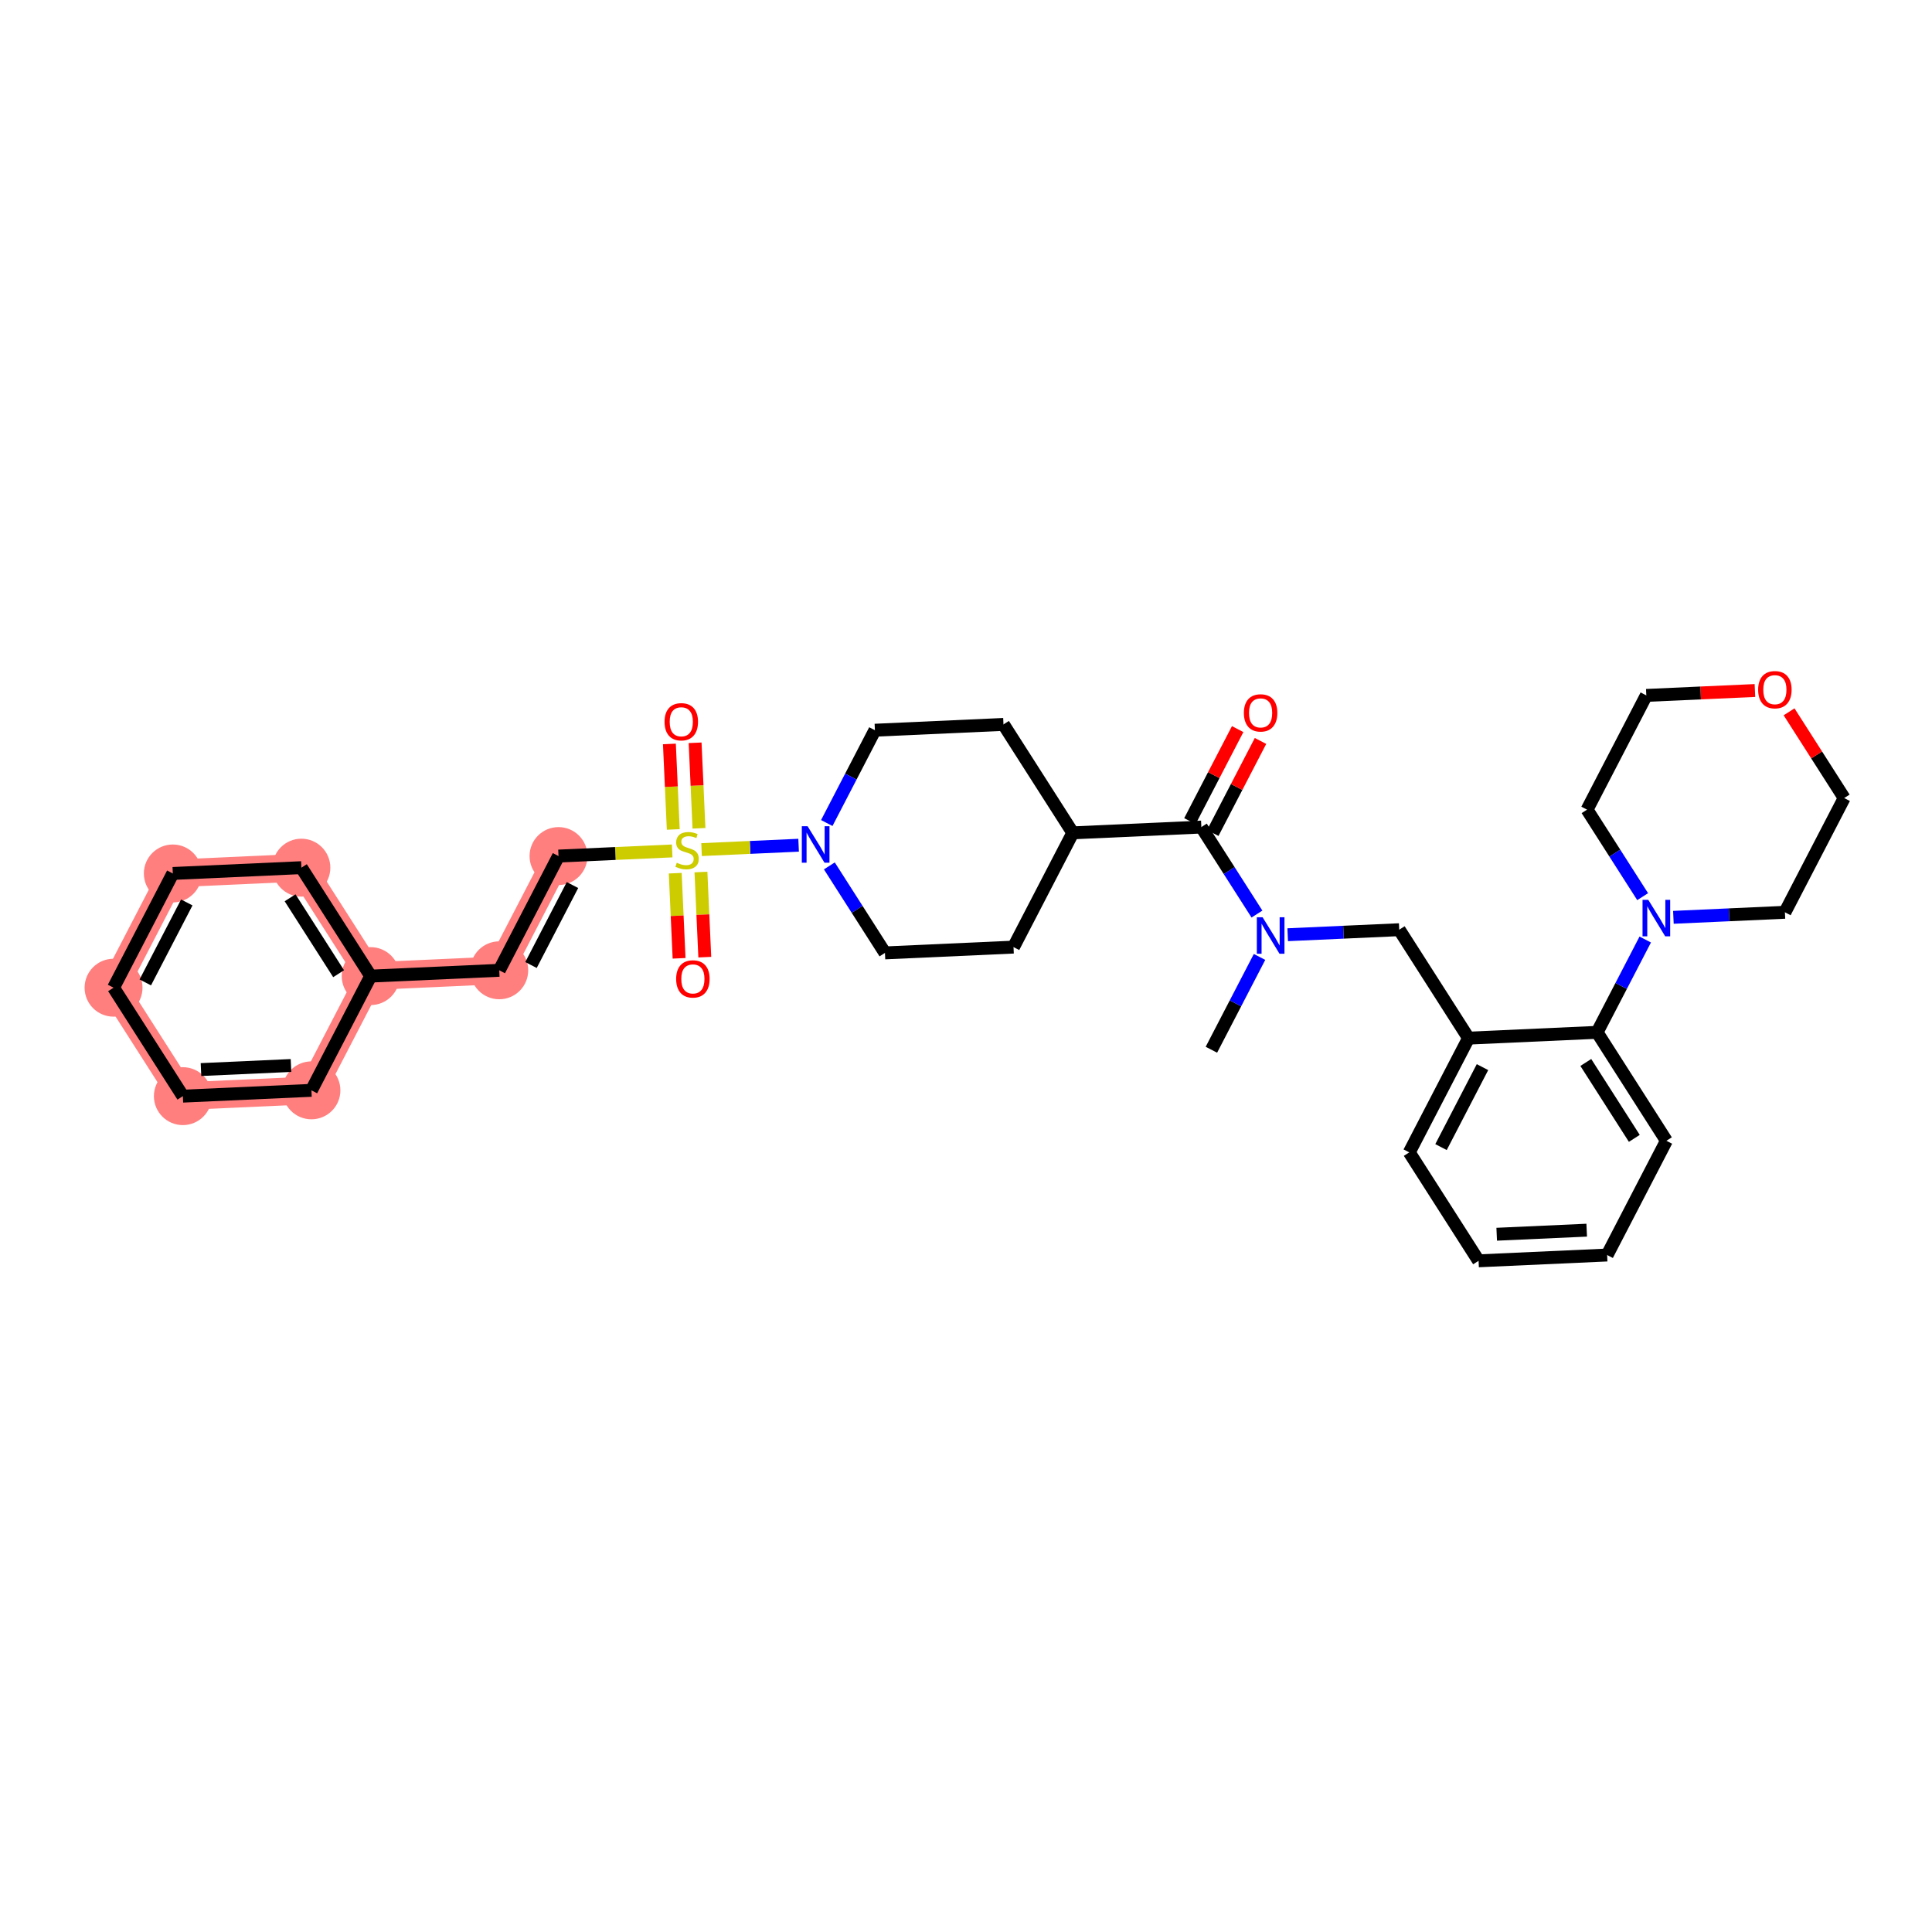 <?xml version='1.0' encoding='iso-8859-1'?>
<svg version='1.1' baseProfile='full'
              xmlns='http://www.w3.org/2000/svg'
                      xmlns:rdkit='http://www.rdkit.org/xml'
                      xmlns:xlink='http://www.w3.org/1999/xlink'
                  xml:space='preserve'
width='300px' height='300px' viewBox='0 0 300 300'>
<!-- END OF HEADER -->
<rect style='opacity:1.0;fill:#FFFFFF;stroke:none' width='300' height='300' x='0' y='0'> </rect>
<rect style='opacity:1.0;fill:#FFFFFF;stroke:none' width='300' height='300' x='0' y='0'> </rect>
<path d='M 86.726,132.928 L 77.524,150.668' style='fill:none;fill-rule:evenodd;stroke:#FF7F7F;stroke-width:4.3px;stroke-linecap:butt;stroke-linejoin:miter;stroke-opacity:1' />
<path d='M 77.524,150.668 L 57.561,151.569' style='fill:none;fill-rule:evenodd;stroke:#FF7F7F;stroke-width:4.3px;stroke-linecap:butt;stroke-linejoin:miter;stroke-opacity:1' />
<path d='M 57.561,151.569 L 46.799,134.73' style='fill:none;fill-rule:evenodd;stroke:#FF7F7F;stroke-width:4.3px;stroke-linecap:butt;stroke-linejoin:miter;stroke-opacity:1' />
<path d='M 57.561,151.569 L 48.359,169.308' style='fill:none;fill-rule:evenodd;stroke:#FF7F7F;stroke-width:4.3px;stroke-linecap:butt;stroke-linejoin:miter;stroke-opacity:1' />
<path d='M 46.799,134.73 L 26.835,135.631' style='fill:none;fill-rule:evenodd;stroke:#FF7F7F;stroke-width:4.3px;stroke-linecap:butt;stroke-linejoin:miter;stroke-opacity:1' />
<path d='M 26.835,135.631 L 17.633,153.37' style='fill:none;fill-rule:evenodd;stroke:#FF7F7F;stroke-width:4.3px;stroke-linecap:butt;stroke-linejoin:miter;stroke-opacity:1' />
<path d='M 17.633,153.37 L 28.395,170.209' style='fill:none;fill-rule:evenodd;stroke:#FF7F7F;stroke-width:4.3px;stroke-linecap:butt;stroke-linejoin:miter;stroke-opacity:1' />
<path d='M 28.395,170.209 L 48.359,169.308' style='fill:none;fill-rule:evenodd;stroke:#FF7F7F;stroke-width:4.3px;stroke-linecap:butt;stroke-linejoin:miter;stroke-opacity:1' />
<ellipse cx='86.726' cy='132.928' rx='3.997' ry='3.997'  style='fill:#FF7F7F;fill-rule:evenodd;stroke:#FF7F7F;stroke-width:1.0px;stroke-linecap:butt;stroke-linejoin:miter;stroke-opacity:1' />
<ellipse cx='77.524' cy='150.668' rx='3.997' ry='3.997'  style='fill:#FF7F7F;fill-rule:evenodd;stroke:#FF7F7F;stroke-width:1.0px;stroke-linecap:butt;stroke-linejoin:miter;stroke-opacity:1' />
<ellipse cx='57.561' cy='151.569' rx='3.997' ry='3.997'  style='fill:#FF7F7F;fill-rule:evenodd;stroke:#FF7F7F;stroke-width:1.0px;stroke-linecap:butt;stroke-linejoin:miter;stroke-opacity:1' />
<ellipse cx='46.799' cy='134.73' rx='3.997' ry='3.997'  style='fill:#FF7F7F;fill-rule:evenodd;stroke:#FF7F7F;stroke-width:1.0px;stroke-linecap:butt;stroke-linejoin:miter;stroke-opacity:1' />
<ellipse cx='26.835' cy='135.631' rx='3.997' ry='3.997'  style='fill:#FF7F7F;fill-rule:evenodd;stroke:#FF7F7F;stroke-width:1.0px;stroke-linecap:butt;stroke-linejoin:miter;stroke-opacity:1' />
<ellipse cx='17.633' cy='153.37' rx='3.997' ry='3.997'  style='fill:#FF7F7F;fill-rule:evenodd;stroke:#FF7F7F;stroke-width:1.0px;stroke-linecap:butt;stroke-linejoin:miter;stroke-opacity:1' />
<ellipse cx='28.395' cy='170.209' rx='3.997' ry='3.997'  style='fill:#FF7F7F;fill-rule:evenodd;stroke:#FF7F7F;stroke-width:1.0px;stroke-linecap:butt;stroke-linejoin:miter;stroke-opacity:1' />
<ellipse cx='48.359' cy='169.308' rx='3.997' ry='3.997'  style='fill:#FF7F7F;fill-rule:evenodd;stroke:#FF7F7F;stroke-width:1.0px;stroke-linecap:butt;stroke-linejoin:miter;stroke-opacity:1' />
<path class='bond-0 atom-0 atom-1' d='M 188.105,163.003 L 191.842,155.798' style='fill:none;fill-rule:evenodd;stroke:#000000;stroke-width:2.0px;stroke-linecap:butt;stroke-linejoin:miter;stroke-opacity:1' />
<path class='bond-0 atom-0 atom-1' d='M 191.842,155.798 L 195.58,148.593' style='fill:none;fill-rule:evenodd;stroke:#0000FF;stroke-width:2.0px;stroke-linecap:butt;stroke-linejoin:miter;stroke-opacity:1' />
<path class='bond-1 atom-1 atom-2' d='M 199.953,145.144 L 208.612,144.753' style='fill:none;fill-rule:evenodd;stroke:#0000FF;stroke-width:2.0px;stroke-linecap:butt;stroke-linejoin:miter;stroke-opacity:1' />
<path class='bond-1 atom-1 atom-2' d='M 208.612,144.753 L 217.271,144.363' style='fill:none;fill-rule:evenodd;stroke:#000000;stroke-width:2.0px;stroke-linecap:butt;stroke-linejoin:miter;stroke-opacity:1' />
<path class='bond-14 atom-1 atom-15' d='M 195.179,141.934 L 190.862,135.179' style='fill:none;fill-rule:evenodd;stroke:#0000FF;stroke-width:2.0px;stroke-linecap:butt;stroke-linejoin:miter;stroke-opacity:1' />
<path class='bond-14 atom-1 atom-15' d='M 190.862,135.179 L 186.545,128.425' style='fill:none;fill-rule:evenodd;stroke:#000000;stroke-width:2.0px;stroke-linecap:butt;stroke-linejoin:miter;stroke-opacity:1' />
<path class='bond-2 atom-2 atom-3' d='M 217.271,144.363 L 228.033,161.201' style='fill:none;fill-rule:evenodd;stroke:#000000;stroke-width:2.0px;stroke-linecap:butt;stroke-linejoin:miter;stroke-opacity:1' />
<path class='bond-3 atom-3 atom-4' d='M 228.033,161.201 L 218.831,178.941' style='fill:none;fill-rule:evenodd;stroke:#000000;stroke-width:2.0px;stroke-linecap:butt;stroke-linejoin:miter;stroke-opacity:1' />
<path class='bond-3 atom-3 atom-4' d='M 230.2,165.703 L 223.759,178.12' style='fill:none;fill-rule:evenodd;stroke:#000000;stroke-width:2.0px;stroke-linecap:butt;stroke-linejoin:miter;stroke-opacity:1' />
<path class='bond-33 atom-8 atom-3' d='M 247.996,160.301 L 228.033,161.201' style='fill:none;fill-rule:evenodd;stroke:#000000;stroke-width:2.0px;stroke-linecap:butt;stroke-linejoin:miter;stroke-opacity:1' />
<path class='bond-4 atom-4 atom-5' d='M 218.831,178.941 L 229.593,195.78' style='fill:none;fill-rule:evenodd;stroke:#000000;stroke-width:2.0px;stroke-linecap:butt;stroke-linejoin:miter;stroke-opacity:1' />
<path class='bond-5 atom-5 atom-6' d='M 229.593,195.78 L 249.556,194.879' style='fill:none;fill-rule:evenodd;stroke:#000000;stroke-width:2.0px;stroke-linecap:butt;stroke-linejoin:miter;stroke-opacity:1' />
<path class='bond-5 atom-5 atom-6' d='M 232.407,191.652 L 246.382,191.021' style='fill:none;fill-rule:evenodd;stroke:#000000;stroke-width:2.0px;stroke-linecap:butt;stroke-linejoin:miter;stroke-opacity:1' />
<path class='bond-6 atom-6 atom-7' d='M 249.556,194.879 L 258.758,177.139' style='fill:none;fill-rule:evenodd;stroke:#000000;stroke-width:2.0px;stroke-linecap:butt;stroke-linejoin:miter;stroke-opacity:1' />
<path class='bond-7 atom-7 atom-8' d='M 258.758,177.139 L 247.996,160.301' style='fill:none;fill-rule:evenodd;stroke:#000000;stroke-width:2.0px;stroke-linecap:butt;stroke-linejoin:miter;stroke-opacity:1' />
<path class='bond-7 atom-7 atom-8' d='M 253.776,176.766 L 246.243,164.979' style='fill:none;fill-rule:evenodd;stroke:#000000;stroke-width:2.0px;stroke-linecap:butt;stroke-linejoin:miter;stroke-opacity:1' />
<path class='bond-8 atom-8 atom-9' d='M 247.996,160.301 L 251.734,153.096' style='fill:none;fill-rule:evenodd;stroke:#000000;stroke-width:2.0px;stroke-linecap:butt;stroke-linejoin:miter;stroke-opacity:1' />
<path class='bond-8 atom-8 atom-9' d='M 251.734,153.096 L 255.471,145.89' style='fill:none;fill-rule:evenodd;stroke:#0000FF;stroke-width:2.0px;stroke-linecap:butt;stroke-linejoin:miter;stroke-opacity:1' />
<path class='bond-9 atom-9 atom-10' d='M 259.844,142.442 L 268.503,142.051' style='fill:none;fill-rule:evenodd;stroke:#0000FF;stroke-width:2.0px;stroke-linecap:butt;stroke-linejoin:miter;stroke-opacity:1' />
<path class='bond-9 atom-9 atom-10' d='M 268.503,142.051 L 277.162,141.66' style='fill:none;fill-rule:evenodd;stroke:#000000;stroke-width:2.0px;stroke-linecap:butt;stroke-linejoin:miter;stroke-opacity:1' />
<path class='bond-34 atom-14 atom-9' d='M 246.436,125.722 L 250.753,132.477' style='fill:none;fill-rule:evenodd;stroke:#000000;stroke-width:2.0px;stroke-linecap:butt;stroke-linejoin:miter;stroke-opacity:1' />
<path class='bond-34 atom-14 atom-9' d='M 250.753,132.477 L 255.07,139.232' style='fill:none;fill-rule:evenodd;stroke:#0000FF;stroke-width:2.0px;stroke-linecap:butt;stroke-linejoin:miter;stroke-opacity:1' />
<path class='bond-10 atom-10 atom-11' d='M 277.162,141.66 L 286.364,123.921' style='fill:none;fill-rule:evenodd;stroke:#000000;stroke-width:2.0px;stroke-linecap:butt;stroke-linejoin:miter;stroke-opacity:1' />
<path class='bond-11 atom-11 atom-12' d='M 286.364,123.921 L 282.085,117.226' style='fill:none;fill-rule:evenodd;stroke:#000000;stroke-width:2.0px;stroke-linecap:butt;stroke-linejoin:miter;stroke-opacity:1' />
<path class='bond-11 atom-11 atom-12' d='M 282.085,117.226 L 277.806,110.531' style='fill:none;fill-rule:evenodd;stroke:#FF0000;stroke-width:2.0px;stroke-linecap:butt;stroke-linejoin:miter;stroke-opacity:1' />
<path class='bond-12 atom-12 atom-13' d='M 272.504,107.222 L 264.071,107.602' style='fill:none;fill-rule:evenodd;stroke:#FF0000;stroke-width:2.0px;stroke-linecap:butt;stroke-linejoin:miter;stroke-opacity:1' />
<path class='bond-12 atom-12 atom-13' d='M 264.071,107.602 L 255.638,107.983' style='fill:none;fill-rule:evenodd;stroke:#000000;stroke-width:2.0px;stroke-linecap:butt;stroke-linejoin:miter;stroke-opacity:1' />
<path class='bond-13 atom-13 atom-14' d='M 255.638,107.983 L 246.436,125.722' style='fill:none;fill-rule:evenodd;stroke:#000000;stroke-width:2.0px;stroke-linecap:butt;stroke-linejoin:miter;stroke-opacity:1' />
<path class='bond-15 atom-15 atom-16' d='M 188.319,129.345 L 192.025,122.2' style='fill:none;fill-rule:evenodd;stroke:#000000;stroke-width:2.0px;stroke-linecap:butt;stroke-linejoin:miter;stroke-opacity:1' />
<path class='bond-15 atom-15 atom-16' d='M 192.025,122.2 L 195.731,115.055' style='fill:none;fill-rule:evenodd;stroke:#FF0000;stroke-width:2.0px;stroke-linecap:butt;stroke-linejoin:miter;stroke-opacity:1' />
<path class='bond-15 atom-15 atom-16' d='M 184.771,127.504 L 188.477,120.359' style='fill:none;fill-rule:evenodd;stroke:#000000;stroke-width:2.0px;stroke-linecap:butt;stroke-linejoin:miter;stroke-opacity:1' />
<path class='bond-15 atom-15 atom-16' d='M 188.477,120.359 L 192.184,113.214' style='fill:none;fill-rule:evenodd;stroke:#FF0000;stroke-width:2.0px;stroke-linecap:butt;stroke-linejoin:miter;stroke-opacity:1' />
<path class='bond-16 atom-15 atom-17' d='M 186.545,128.425 L 166.581,129.325' style='fill:none;fill-rule:evenodd;stroke:#000000;stroke-width:2.0px;stroke-linecap:butt;stroke-linejoin:miter;stroke-opacity:1' />
<path class='bond-17 atom-17 atom-18' d='M 166.581,129.325 L 155.819,112.487' style='fill:none;fill-rule:evenodd;stroke:#000000;stroke-width:2.0px;stroke-linecap:butt;stroke-linejoin:miter;stroke-opacity:1' />
<path class='bond-35 atom-33 atom-17' d='M 157.379,147.065 L 166.581,129.325' style='fill:none;fill-rule:evenodd;stroke:#000000;stroke-width:2.0px;stroke-linecap:butt;stroke-linejoin:miter;stroke-opacity:1' />
<path class='bond-18 atom-18 atom-19' d='M 155.819,112.487 L 135.855,113.387' style='fill:none;fill-rule:evenodd;stroke:#000000;stroke-width:2.0px;stroke-linecap:butt;stroke-linejoin:miter;stroke-opacity:1' />
<path class='bond-19 atom-19 atom-20' d='M 135.855,113.387 L 132.118,120.592' style='fill:none;fill-rule:evenodd;stroke:#000000;stroke-width:2.0px;stroke-linecap:butt;stroke-linejoin:miter;stroke-opacity:1' />
<path class='bond-19 atom-19 atom-20' d='M 132.118,120.592 L 128.381,127.798' style='fill:none;fill-rule:evenodd;stroke:#0000FF;stroke-width:2.0px;stroke-linecap:butt;stroke-linejoin:miter;stroke-opacity:1' />
<path class='bond-20 atom-20 atom-21' d='M 124.008,131.246 L 116.473,131.586' style='fill:none;fill-rule:evenodd;stroke:#0000FF;stroke-width:2.0px;stroke-linecap:butt;stroke-linejoin:miter;stroke-opacity:1' />
<path class='bond-20 atom-20 atom-21' d='M 116.473,131.586 L 108.938,131.926' style='fill:none;fill-rule:evenodd;stroke:#CCCC00;stroke-width:2.0px;stroke-linecap:butt;stroke-linejoin:miter;stroke-opacity:1' />
<path class='bond-31 atom-20 atom-32' d='M 128.782,134.456 L 133.099,141.211' style='fill:none;fill-rule:evenodd;stroke:#0000FF;stroke-width:2.0px;stroke-linecap:butt;stroke-linejoin:miter;stroke-opacity:1' />
<path class='bond-31 atom-20 atom-32' d='M 133.099,141.211 L 137.416,147.966' style='fill:none;fill-rule:evenodd;stroke:#000000;stroke-width:2.0px;stroke-linecap:butt;stroke-linejoin:miter;stroke-opacity:1' />
<path class='bond-21 atom-21 atom-22' d='M 104.85,135.591 L 105.148,142.199' style='fill:none;fill-rule:evenodd;stroke:#CCCC00;stroke-width:2.0px;stroke-linecap:butt;stroke-linejoin:miter;stroke-opacity:1' />
<path class='bond-21 atom-21 atom-22' d='M 105.148,142.199 L 105.447,148.807' style='fill:none;fill-rule:evenodd;stroke:#FF0000;stroke-width:2.0px;stroke-linecap:butt;stroke-linejoin:miter;stroke-opacity:1' />
<path class='bond-21 atom-21 atom-22' d='M 108.843,135.411 L 109.141,142.019' style='fill:none;fill-rule:evenodd;stroke:#CCCC00;stroke-width:2.0px;stroke-linecap:butt;stroke-linejoin:miter;stroke-opacity:1' />
<path class='bond-21 atom-21 atom-22' d='M 109.141,142.019 L 109.439,148.627' style='fill:none;fill-rule:evenodd;stroke:#FF0000;stroke-width:2.0px;stroke-linecap:butt;stroke-linejoin:miter;stroke-opacity:1' />
<path class='bond-22 atom-21 atom-23' d='M 108.536,128.616 L 108.237,121.978' style='fill:none;fill-rule:evenodd;stroke:#CCCC00;stroke-width:2.0px;stroke-linecap:butt;stroke-linejoin:miter;stroke-opacity:1' />
<path class='bond-22 atom-21 atom-23' d='M 108.237,121.978 L 107.937,115.34' style='fill:none;fill-rule:evenodd;stroke:#FF0000;stroke-width:2.0px;stroke-linecap:butt;stroke-linejoin:miter;stroke-opacity:1' />
<path class='bond-22 atom-21 atom-23' d='M 104.544,128.796 L 104.244,122.158' style='fill:none;fill-rule:evenodd;stroke:#CCCC00;stroke-width:2.0px;stroke-linecap:butt;stroke-linejoin:miter;stroke-opacity:1' />
<path class='bond-22 atom-21 atom-23' d='M 104.244,122.158 L 103.945,115.52' style='fill:none;fill-rule:evenodd;stroke:#FF0000;stroke-width:2.0px;stroke-linecap:butt;stroke-linejoin:miter;stroke-opacity:1' />
<path class='bond-23 atom-21 atom-24' d='M 104.376,132.132 L 95.551,132.53' style='fill:none;fill-rule:evenodd;stroke:#CCCC00;stroke-width:2.0px;stroke-linecap:butt;stroke-linejoin:miter;stroke-opacity:1' />
<path class='bond-23 atom-21 atom-24' d='M 95.551,132.53 L 86.726,132.928' style='fill:none;fill-rule:evenodd;stroke:#000000;stroke-width:2.0px;stroke-linecap:butt;stroke-linejoin:miter;stroke-opacity:1' />
<path class='bond-24 atom-24 atom-25' d='M 86.726,132.928 L 77.524,150.668' style='fill:none;fill-rule:evenodd;stroke:#000000;stroke-width:2.0px;stroke-linecap:butt;stroke-linejoin:miter;stroke-opacity:1' />
<path class='bond-24 atom-24 atom-25' d='M 88.894,137.43 L 82.453,149.847' style='fill:none;fill-rule:evenodd;stroke:#000000;stroke-width:2.0px;stroke-linecap:butt;stroke-linejoin:miter;stroke-opacity:1' />
<path class='bond-25 atom-25 atom-26' d='M 77.524,150.668 L 57.561,151.569' style='fill:none;fill-rule:evenodd;stroke:#000000;stroke-width:2.0px;stroke-linecap:butt;stroke-linejoin:miter;stroke-opacity:1' />
<path class='bond-26 atom-26 atom-27' d='M 57.561,151.569 L 46.799,134.73' style='fill:none;fill-rule:evenodd;stroke:#000000;stroke-width:2.0px;stroke-linecap:butt;stroke-linejoin:miter;stroke-opacity:1' />
<path class='bond-26 atom-26 atom-27' d='M 52.579,151.195 L 45.045,139.408' style='fill:none;fill-rule:evenodd;stroke:#000000;stroke-width:2.0px;stroke-linecap:butt;stroke-linejoin:miter;stroke-opacity:1' />
<path class='bond-36 atom-31 atom-26' d='M 48.359,169.308 L 57.561,151.569' style='fill:none;fill-rule:evenodd;stroke:#000000;stroke-width:2.0px;stroke-linecap:butt;stroke-linejoin:miter;stroke-opacity:1' />
<path class='bond-27 atom-27 atom-28' d='M 46.799,134.73 L 26.835,135.631' style='fill:none;fill-rule:evenodd;stroke:#000000;stroke-width:2.0px;stroke-linecap:butt;stroke-linejoin:miter;stroke-opacity:1' />
<path class='bond-28 atom-28 atom-29' d='M 26.835,135.631 L 17.633,153.37' style='fill:none;fill-rule:evenodd;stroke:#000000;stroke-width:2.0px;stroke-linecap:butt;stroke-linejoin:miter;stroke-opacity:1' />
<path class='bond-28 atom-28 atom-29' d='M 29.003,140.132 L 22.561,152.549' style='fill:none;fill-rule:evenodd;stroke:#000000;stroke-width:2.0px;stroke-linecap:butt;stroke-linejoin:miter;stroke-opacity:1' />
<path class='bond-29 atom-29 atom-30' d='M 17.633,153.37 L 28.395,170.209' style='fill:none;fill-rule:evenodd;stroke:#000000;stroke-width:2.0px;stroke-linecap:butt;stroke-linejoin:miter;stroke-opacity:1' />
<path class='bond-30 atom-30 atom-31' d='M 28.395,170.209 L 48.359,169.308' style='fill:none;fill-rule:evenodd;stroke:#000000;stroke-width:2.0px;stroke-linecap:butt;stroke-linejoin:miter;stroke-opacity:1' />
<path class='bond-30 atom-30 atom-31' d='M 31.209,166.081 L 45.184,165.45' style='fill:none;fill-rule:evenodd;stroke:#000000;stroke-width:2.0px;stroke-linecap:butt;stroke-linejoin:miter;stroke-opacity:1' />
<path class='bond-32 atom-32 atom-33' d='M 137.416,147.966 L 157.379,147.065' style='fill:none;fill-rule:evenodd;stroke:#000000;stroke-width:2.0px;stroke-linecap:butt;stroke-linejoin:miter;stroke-opacity:1' />
<path  class='atom-1' d='M 196.056 142.434
L 197.91 145.431
Q 198.094 145.727, 198.39 146.263
Q 198.686 146.798, 198.702 146.83
L 198.702 142.434
L 199.453 142.434
L 199.453 148.093
L 198.678 148.093
L 196.687 144.816
Q 196.456 144.432, 196.208 143.992
Q 195.968 143.553, 195.896 143.417
L 195.896 148.093
L 195.161 148.093
L 195.161 142.434
L 196.056 142.434
' fill='#0000FF'/>
<path  class='atom-9' d='M 255.947 139.731
L 257.802 142.729
Q 257.985 143.025, 258.281 143.56
Q 258.577 144.096, 258.593 144.128
L 258.593 139.731
L 259.344 139.731
L 259.344 145.391
L 258.569 145.391
L 256.579 142.113
Q 256.347 141.73, 256.099 141.29
Q 255.859 140.85, 255.787 140.715
L 255.787 145.391
L 255.052 145.391
L 255.052 139.731
L 255.947 139.731
' fill='#0000FF'/>
<path  class='atom-12' d='M 273.004 107.098
Q 273.004 105.739, 273.675 104.98
Q 274.347 104.22, 275.602 104.22
Q 276.857 104.22, 277.528 104.98
Q 278.2 105.739, 278.2 107.098
Q 278.2 108.473, 277.52 109.256
Q 276.841 110.032, 275.602 110.032
Q 274.355 110.032, 273.675 109.256
Q 273.004 108.481, 273.004 107.098
M 275.602 109.392
Q 276.465 109.392, 276.929 108.817
Q 277.4 108.233, 277.4 107.098
Q 277.4 105.987, 276.929 105.427
Q 276.465 104.86, 275.602 104.86
Q 274.738 104.86, 274.267 105.419
Q 273.803 105.979, 273.803 107.098
Q 273.803 108.241, 274.267 108.817
Q 274.738 109.392, 275.602 109.392
' fill='#FF0000'/>
<path  class='atom-16' d='M 193.149 110.701
Q 193.149 109.342, 193.82 108.583
Q 194.492 107.823, 195.747 107.823
Q 197.002 107.823, 197.673 108.583
Q 198.345 109.342, 198.345 110.701
Q 198.345 112.076, 197.665 112.859
Q 196.986 113.635, 195.747 113.635
Q 194.5 113.635, 193.82 112.859
Q 193.149 112.084, 193.149 110.701
M 195.747 112.995
Q 196.61 112.995, 197.074 112.42
Q 197.545 111.836, 197.545 110.701
Q 197.545 109.59, 197.074 109.03
Q 196.61 108.463, 195.747 108.463
Q 194.883 108.463, 194.412 109.022
Q 193.948 109.582, 193.948 110.701
Q 193.948 111.844, 194.412 112.42
Q 194.883 112.995, 195.747 112.995
' fill='#FF0000'/>
<path  class='atom-20' d='M 125.403 128.297
L 127.257 131.295
Q 127.441 131.59, 127.737 132.126
Q 128.033 132.662, 128.049 132.694
L 128.049 128.297
L 128.8 128.297
L 128.8 133.957
L 128.025 133.957
L 126.034 130.679
Q 125.802 130.296, 125.555 129.856
Q 125.315 129.416, 125.243 129.28
L 125.243 133.957
L 124.507 133.957
L 124.507 128.297
L 125.403 128.297
' fill='#0000FF'/>
<path  class='atom-21' d='M 105.091 133.97
Q 105.155 133.994, 105.419 134.106
Q 105.683 134.218, 105.971 134.29
Q 106.266 134.354, 106.554 134.354
Q 107.09 134.354, 107.401 134.098
Q 107.713 133.834, 107.713 133.379
Q 107.713 133.067, 107.553 132.875
Q 107.401 132.683, 107.162 132.579
Q 106.922 132.475, 106.522 132.355
Q 106.018 132.203, 105.715 132.06
Q 105.419 131.916, 105.203 131.612
Q 104.995 131.308, 104.995 130.797
Q 104.995 130.085, 105.475 129.645
Q 105.963 129.206, 106.922 129.206
Q 107.577 129.206, 108.321 129.518
L 108.137 130.133
Q 107.457 129.853, 106.946 129.853
Q 106.394 129.853, 106.09 130.085
Q 105.787 130.309, 105.795 130.701
Q 105.795 131.004, 105.947 131.188
Q 106.106 131.372, 106.33 131.476
Q 106.562 131.58, 106.946 131.7
Q 107.457 131.86, 107.761 132.02
Q 108.065 132.179, 108.281 132.507
Q 108.505 132.827, 108.505 133.379
Q 108.505 134.162, 107.977 134.586
Q 107.457 135.001, 106.586 135.001
Q 106.082 135.001, 105.699 134.889
Q 105.323 134.785, 104.875 134.602
L 105.091 133.97
' fill='#CCCC00'/>
<path  class='atom-22' d='M 104.993 152.007
Q 104.993 150.648, 105.664 149.889
Q 106.336 149.13, 107.591 149.13
Q 108.846 149.13, 109.517 149.889
Q 110.189 150.648, 110.189 152.007
Q 110.189 153.382, 109.509 154.166
Q 108.83 154.941, 107.591 154.941
Q 106.344 154.941, 105.664 154.166
Q 104.993 153.39, 104.993 152.007
M 107.591 154.301
Q 108.454 154.301, 108.918 153.726
Q 109.389 153.142, 109.389 152.007
Q 109.389 150.896, 108.918 150.337
Q 108.454 149.769, 107.591 149.769
Q 106.727 149.769, 106.256 150.329
Q 105.792 150.888, 105.792 152.007
Q 105.792 153.15, 106.256 153.726
Q 106.727 154.301, 107.591 154.301
' fill='#FF0000'/>
<path  class='atom-23' d='M 103.191 112.08
Q 103.191 110.721, 103.863 109.962
Q 104.534 109.202, 105.789 109.202
Q 107.044 109.202, 107.716 109.962
Q 108.387 110.721, 108.387 112.08
Q 108.387 113.455, 107.708 114.238
Q 107.028 115.013, 105.789 115.013
Q 104.542 115.013, 103.863 114.238
Q 103.191 113.463, 103.191 112.08
M 105.789 114.374
Q 106.653 114.374, 107.116 113.798
Q 107.588 113.215, 107.588 112.08
Q 107.588 110.969, 107.116 110.409
Q 106.653 109.842, 105.789 109.842
Q 104.926 109.842, 104.454 110.401
Q 103.991 110.961, 103.991 112.08
Q 103.991 113.223, 104.454 113.798
Q 104.926 114.374, 105.789 114.374
' fill='#FF0000'/>
</svg>
